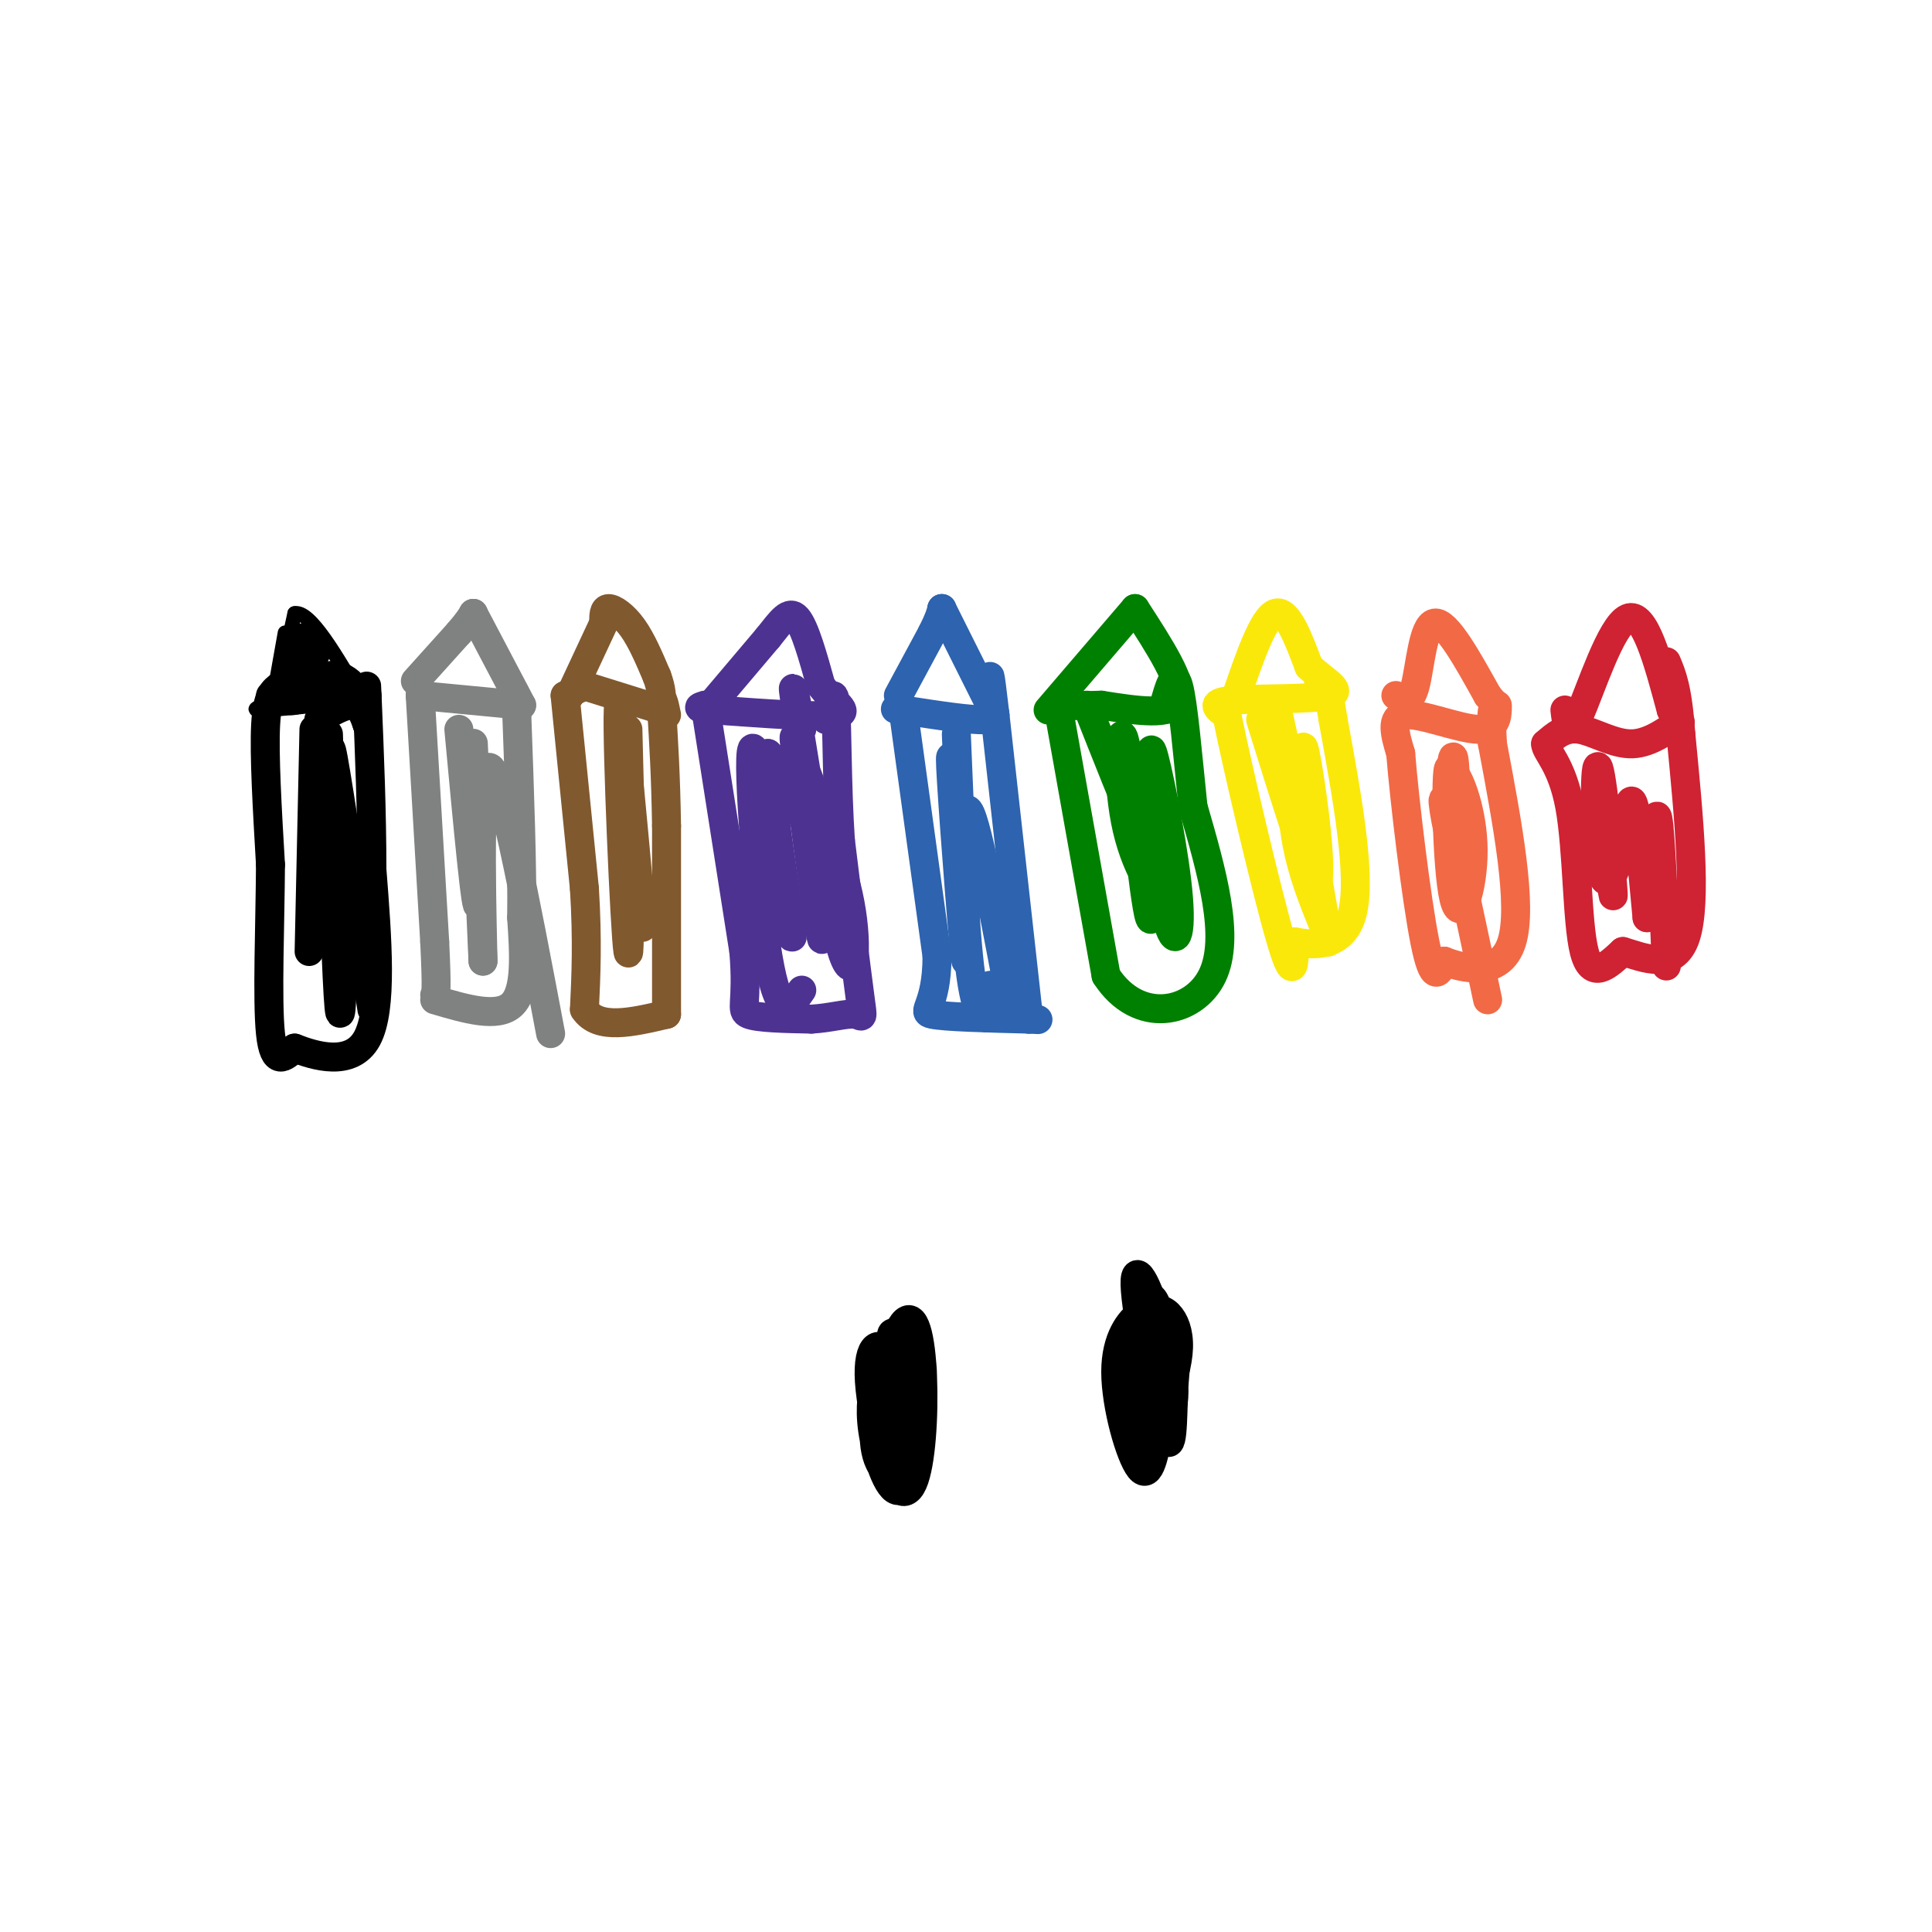 <svg viewBox='0 0 400 400' version='1.1' xmlns='http://www.w3.org/2000/svg' xmlns:xlink='http://www.w3.org/1999/xlink'><g fill='none' stroke='#000000' stroke-width='3' stroke-linecap='round' stroke-linejoin='round'><path d='M59,131c-1.667,9.333 -3.333,18.667 -3,18c0.333,-0.667 2.667,-11.333 5,-22'/><path d='M61,127c3.167,-0.667 8.583,8.667 14,18'/><path d='M75,145c-9.083,1.000 -18.167,2.000 -21,2c-2.833,0.000 0.583,-1.000 4,-2'/></g>
<g fill='none' stroke='#000000' stroke-width='6' stroke-linecap='round' stroke-linejoin='round'><path d='M66,134c-2.750,5.500 -5.500,11.000 -6,11c-0.500,0.000 1.250,-5.500 3,-11'/><path d='M63,134c0.500,-2.167 0.250,-2.083 0,-2'/><path d='M63,132c0.143,5.589 0.286,11.179 1,12c0.714,0.821 2.000,-3.125 4,-4c2.000,-0.875 4.714,1.321 5,2c0.286,0.679 -1.857,-0.161 -4,-1'/><path d='M69,141c-2.267,0.867 -5.933,3.533 -8,4c-2.067,0.467 -2.533,-1.267 -3,-3'/><path d='M58,142c0.000,0.000 -2.000,2.000 -2,2'/><path d='M58,142c-1.333,0.917 -2.667,1.833 -3,8c-0.333,6.167 0.333,17.583 1,29'/><path d='M56,179c-0.067,12.156 -0.733,28.044 0,35c0.733,6.956 2.867,4.978 5,3'/><path d='M61,217c4.067,1.578 11.733,4.022 15,-2c3.267,-6.022 2.133,-20.511 1,-35'/><path d='M77,180c0.000,-11.833 -0.500,-23.917 -1,-36'/><path d='M76,144c-0.167,-5.000 -0.083,0.500 0,6'/><path d='M76,150c-0.667,-1.917 -1.333,-3.833 -3,-4c-1.667,-0.167 -4.333,1.417 -7,3'/></g>
<g fill='none' stroke='#808282' stroke-width='6' stroke-linecap='round' stroke-linejoin='round'><path d='M86,141c0.000,0.000 9.000,-10.000 9,-10'/><path d='M95,131c2.000,-2.333 2.500,-3.167 3,-4'/><path d='M98,127c0.000,0.000 0.000,0.000 0,0'/><path d='M98,127c0.000,0.000 10.000,19.000 10,19'/><path d='M108,146c0.000,0.000 -21.000,-2.000 -21,-2'/><path d='M87,144c0.000,0.000 0.000,0.000 0,0'/><path d='M87,144c0.000,0.000 3.000,51.000 3,51'/><path d='M90,195c0.500,10.333 0.250,10.667 0,11'/><path d='M90,207c6.500,1.917 13.000,3.833 16,1c3.000,-2.833 2.500,-10.417 2,-18'/><path d='M108,190c0.167,-10.000 -0.417,-26.000 -1,-42'/><path d='M107,148c-0.333,-7.333 -0.667,-4.667 -1,-2'/></g>
<g fill='none' stroke='#81592f' stroke-width='6' stroke-linecap='round' stroke-linejoin='round'><path d='M118,144c0.000,0.000 7.000,-15.000 7,-15'/><path d='M125,129c-0.022,-1.489 -0.044,-2.978 1,-3c1.044,-0.022 3.156,1.422 5,4c1.844,2.578 3.422,6.289 5,10'/><path d='M136,140c1.000,2.667 1.000,4.333 1,6'/><path d='M137,147c0.000,0.000 -16.000,-5.000 -16,-5'/><path d='M121,142c0.000,0.000 -4.000,2.000 -4,2'/><path d='M117,144c0.000,0.000 4.000,40.000 4,40'/><path d='M121,184c0.667,10.833 0.333,17.917 0,25'/><path d='M121,209c2.833,4.333 9.917,2.667 17,1'/><path d='M138,210c0.000,0.000 0.000,-39.000 0,-39'/><path d='M138,171c-0.167,-10.500 -0.583,-17.250 -1,-24'/><path d='M137,147c0.000,-3.833 0.500,-1.417 1,1'/></g>
<g fill='none' stroke='#4d3292' stroke-width='6' stroke-linecap='round' stroke-linejoin='round'><path d='M148,145c0.000,0.000 11.000,-13.000 11,-13'/><path d='M159,132c2.822,-3.533 4.378,-5.867 6,-4c1.622,1.867 3.311,7.933 5,14'/><path d='M170,142c2.556,3.556 6.444,5.444 3,6c-3.444,0.556 -14.222,-0.222 -25,-1'/><path d='M148,147c-4.500,-0.333 -3.250,-0.667 -2,-1'/><path d='M146,146c0.000,0.000 8.000,51.000 8,51'/><path d='M154,197c0.889,10.778 -0.889,12.222 1,13c1.889,0.778 7.444,0.889 13,1'/><path d='M168,211c3.940,-0.214 7.292,-1.250 9,-1c1.708,0.250 1.774,1.786 1,-4c-0.774,-5.786 -2.387,-18.893 -4,-32'/><path d='M174,174c-0.756,-11.333 -0.644,-23.667 -1,-28c-0.356,-4.333 -1.178,-0.667 -2,3'/></g>
<g fill='none' stroke='#2d63af' stroke-width='6' stroke-linecap='round' stroke-linejoin='round'><path d='M186,144c0.000,0.000 7.000,-13.000 7,-13'/><path d='M193,131c1.500,-3.000 1.750,-4.000 2,-5'/><path d='M195,126c0.000,0.000 0.000,0.000 0,0'/><path d='M195,126c0.000,0.000 10.000,20.000 10,20'/><path d='M205,146c1.000,1.417 2.000,2.833 -1,3c-3.000,0.167 -10.000,-0.917 -17,-2'/><path d='M187,147c-2.833,-0.333 -1.417,-0.167 0,0'/><path d='M187,147c0.000,0.000 7.000,51.000 7,51'/><path d='M194,198c-0.022,10.556 -3.578,11.444 -1,12c2.578,0.556 11.289,0.778 20,1'/><path d='M213,211c3.333,0.167 1.667,0.083 0,0'/><path d='M213,211c0.000,0.000 -7.000,-63.000 -7,-63'/><path d='M206,148c-1.311,-11.267 -1.089,-7.933 -1,-6c0.089,1.933 0.044,2.467 0,3'/></g>
<g fill='none' stroke='#008000' stroke-width='6' stroke-linecap='round' stroke-linejoin='round'><path d='M217,147c0.000,0.000 18.000,-21.000 18,-21'/><path d='M235,126c5.083,7.833 10.167,15.667 9,19c-1.167,3.333 -8.583,2.167 -16,1'/><path d='M228,146c-4.167,0.167 -6.583,0.083 -9,0'/><path d='M219,146c0.000,0.000 10.000,56.000 10,56'/><path d='M229,202c6.622,10.267 18.178,7.933 22,0c3.822,-7.933 -0.089,-21.467 -4,-35'/><path d='M247,167c-1.156,-11.178 -2.044,-21.622 -3,-25c-0.956,-3.378 -1.978,0.311 -3,4'/></g>
<g fill='none' stroke='#fae80b' stroke-width='6' stroke-linecap='round' stroke-linejoin='round'><path d='M256,144c2.750,-8.000 5.500,-16.000 8,-17c2.500,-1.000 4.750,5.000 7,11'/><path d='M271,138c3.167,3.036 7.583,5.125 4,6c-3.583,0.875 -15.167,0.536 -20,1c-4.833,0.464 -2.917,1.732 -1,3'/><path d='M254,148c2.156,10.644 8.044,35.756 11,46c2.956,10.244 2.978,5.622 3,1'/><path d='M268,195c3.311,0.600 10.089,1.600 12,-6c1.911,-7.600 -1.044,-23.800 -4,-40'/><path d='M276,149c-1.167,-8.000 -2.083,-8.000 -3,-8'/></g>
<g fill='none' stroke='#f26946' stroke-width='6' stroke-linecap='round' stroke-linejoin='round'><path d='M289,144c1.489,0.933 2.978,1.867 4,-2c1.022,-3.867 1.578,-12.533 4,-13c2.422,-0.467 6.711,7.267 11,15'/><path d='M308,144c2.161,2.684 2.064,1.895 2,3c-0.064,1.105 -0.094,4.105 -4,4c-3.906,-0.105 -11.687,-3.316 -15,-3c-3.313,0.316 -2.156,4.158 -1,8'/><path d='M290,156c0.778,9.733 3.222,30.067 5,39c1.778,8.933 2.889,6.467 4,4'/><path d='M299,199c3.911,1.556 11.689,3.444 14,-4c2.311,-7.444 -0.844,-24.222 -4,-41'/><path d='M309,154c-0.500,-8.167 0.250,-8.083 1,-8'/></g>
<g fill='none' stroke='#cf2233' stroke-width='6' stroke-linecap='round' stroke-linejoin='round'><path d='M324,147c0.356,3.067 0.711,6.133 3,1c2.289,-5.133 6.511,-18.467 10,-20c3.489,-1.533 6.244,8.733 9,19'/><path d='M346,147c2.011,3.319 2.539,2.116 1,3c-1.539,0.884 -5.145,3.853 -9,4c-3.855,0.147 -7.959,-2.530 -11,-3c-3.041,-0.470 -5.021,1.265 -7,3'/><path d='M320,154c-0.036,1.619 3.375,4.167 5,13c1.625,8.833 1.464,23.952 3,30c1.536,6.048 4.768,3.024 8,0'/><path d='M336,197c4.178,1.200 10.622,4.200 13,-3c2.378,-7.200 0.689,-24.600 -1,-42'/><path d='M348,152c-0.667,-9.500 -1.833,-12.250 -3,-15'/></g>
<g fill='none' stroke='#000000' stroke-width='6' stroke-linecap='round' stroke-linejoin='round'><path d='M65,151c0.000,0.000 -1.000,46.000 -1,46'/><path d='M68,152c0.750,22.917 1.500,45.833 2,54c0.500,8.167 0.750,1.583 1,-5'/><path d='M70,171c-1.083,-10.167 -2.167,-20.333 -1,-14c1.167,6.333 4.583,29.167 8,52'/></g>
<g fill='none' stroke='#808282' stroke-width='6' stroke-linecap='round' stroke-linejoin='round'><path d='M95,151c1.844,19.867 3.689,39.733 4,36c0.311,-3.733 -0.911,-31.067 -1,-33c-0.089,-1.933 0.956,21.533 2,45'/><path d='M100,199c-0.044,-4.333 -1.156,-37.667 1,-40c2.156,-2.333 7.578,26.333 13,55'/></g>
<g fill='none' stroke='#81592f' stroke-width='6' stroke-linecap='round' stroke-linejoin='round'><path d='M130,151c0.417,16.667 0.833,33.333 1,39c0.167,5.667 0.083,0.333 0,-5'/><path d='M130,160c-0.089,-7.548 -0.179,-15.095 0,-3c0.179,12.095 0.625,43.833 0,40c-0.625,-3.833 -2.321,-43.238 -2,-50c0.321,-6.762 2.661,19.119 5,45'/></g>
<g fill='none' stroke='#4d3292' stroke-width='6' stroke-linecap='round' stroke-linejoin='round'><path d='M166,151c-1.316,-6.786 -2.631,-13.571 -1,-3c1.631,10.571 6.209,38.500 9,48c2.791,9.500 3.797,0.572 2,-9c-1.797,-9.572 -6.396,-19.789 -9,-27c-2.604,-7.211 -3.213,-11.417 -2,-2c1.213,9.417 4.250,32.459 5,36c0.750,3.541 -0.786,-12.417 -3,-22c-2.214,-9.583 -5.107,-12.792 -8,-16'/><path d='M159,156c0.405,9.158 5.418,40.053 5,38c-0.418,-2.053 -6.266,-37.053 -8,-39c-1.734,-1.947 0.648,29.158 3,43c2.352,13.842 4.676,10.421 7,7'/></g>
<g fill='none' stroke='#2d63af' stroke-width='6' stroke-linecap='round' stroke-linejoin='round'><path d='M198,152c0.822,20.089 1.644,40.178 3,50c1.356,9.822 3.244,9.378 4,8c0.756,-1.378 0.378,-3.689 0,-6'/><path d='M198,165c-0.815,-6.601 -1.631,-13.202 -1,-3c0.631,10.202 2.708,37.208 3,37c0.292,-0.208 -1.202,-27.631 0,-31c1.202,-3.369 5.101,17.315 9,38'/></g>
<g fill='none' stroke='#008000' stroke-width='6' stroke-linecap='round' stroke-linejoin='round'><path d='M225,146c8.230,20.795 16.460,41.590 18,40c1.540,-1.590 -3.609,-25.564 -5,-27c-1.391,-1.436 0.978,19.667 3,29c2.022,9.333 3.698,6.897 3,-2c-0.698,-8.897 -3.771,-24.256 -5,-29c-1.229,-4.744 -0.615,1.128 0,7'/><path d='M239,164c0.045,9.341 0.156,29.195 -1,26c-1.156,-3.195 -3.581,-29.437 -5,-36c-1.419,-6.563 -1.834,6.553 0,16c1.834,9.447 5.917,15.223 10,21'/></g>
<g fill='none' stroke='#fae80b' stroke-width='6' stroke-linecap='round' stroke-linejoin='round'><path d='M261,149c4.730,15.195 9.460,30.389 10,30c0.540,-0.389 -3.111,-16.362 -5,-25c-1.889,-8.638 -2.017,-9.942 -1,-3c1.017,6.942 3.180,22.129 5,29c1.820,6.871 3.298,5.427 3,-2c-0.298,-7.427 -2.371,-20.836 -3,-23c-0.629,-2.164 0.185,6.918 1,16'/><path d='M271,171c1.405,9.407 4.418,24.923 4,24c-0.418,-0.923 -4.266,-18.287 -6,-24c-1.734,-5.713 -1.352,0.225 0,6c1.352,5.775 3.676,11.388 6,17'/></g>
<g fill='none' stroke='#f26946' stroke-width='6' stroke-linecap='round' stroke-linejoin='round'><path d='M300,165c1.597,12.260 3.195,24.521 3,20c-0.195,-4.521 -2.182,-25.822 -3,-26c-0.818,-0.178 -0.467,20.767 1,27c1.467,6.233 4.049,-2.245 4,-10c-0.049,-7.755 -2.728,-14.787 -4,-16c-1.272,-1.213 -1.136,3.394 -1,8'/><path d='M300,168c0.011,-2.619 0.539,-13.166 1,-11c0.461,2.166 0.855,17.045 0,18c-0.855,0.955 -2.959,-12.013 -2,-9c0.959,3.013 4.979,22.006 9,41'/></g>
<g fill='none' stroke='#cf2233' stroke-width='6' stroke-linecap='round' stroke-linejoin='round'><path d='M331,161c1.580,13.629 3.161,27.257 3,24c-0.161,-3.257 -2.062,-23.400 -3,-26c-0.938,-2.600 -0.911,12.344 0,19c0.911,6.656 2.707,5.023 4,0c1.293,-5.023 2.084,-13.435 3,-12c0.916,1.435 1.958,12.718 3,24'/><path d='M341,190c0.822,-2.311 1.378,-20.089 2,-21c0.622,-0.911 1.311,15.044 2,31'/></g>
<g fill='none' stroke='#000000' stroke-width='6' stroke-linecap='round' stroke-linejoin='round'><path d='M185,280c-0.396,-2.158 -0.793,-4.317 0,-4c0.793,0.317 2.775,3.109 3,11c0.225,7.891 -1.306,20.880 -2,17c-0.694,-3.880 -0.551,-24.631 0,-24c0.551,0.631 1.508,22.643 0,26c-1.508,3.357 -5.483,-11.942 -6,-20c-0.517,-8.058 2.424,-8.874 4,-5c1.576,3.874 1.788,12.437 2,21'/><path d='M186,302c0.405,4.381 0.418,4.835 -1,4c-1.418,-0.835 -4.267,-2.959 -4,-10c0.267,-7.041 3.651,-18.999 6,-22c2.349,-3.001 3.662,2.956 4,11c0.338,8.044 -0.301,18.175 -2,22c-1.699,3.825 -4.460,1.342 -5,-5c-0.540,-6.342 1.140,-16.545 3,-21c1.860,-4.455 3.901,-3.163 4,4c0.099,7.163 -1.742,20.198 -4,23c-2.258,2.802 -4.931,-4.628 -6,-10c-1.069,-5.372 -0.535,-8.686 0,-12'/><path d='M237,269c2.535,3.207 5.069,6.413 6,9c0.931,2.587 0.258,4.554 0,10c-0.258,5.446 -0.103,14.371 -2,9c-1.897,-5.371 -5.848,-25.037 -6,-31c-0.152,-5.963 3.495,1.777 5,9c1.505,7.223 0.867,13.928 0,20c-0.867,6.072 -1.964,11.511 -4,9c-2.036,-2.511 -5.010,-12.972 -5,-20c0.010,-7.028 3.003,-10.623 5,-12c1.997,-1.377 2.999,-0.536 4,2c1.001,2.536 2.000,6.768 3,11'/><path d='M243,285c-0.261,3.340 -2.413,6.189 -4,7c-1.587,0.811 -2.610,-0.416 -3,-5c-0.390,-4.584 -0.148,-12.523 2,-15c2.148,-2.477 6.204,0.509 6,7c-0.204,6.491 -4.666,16.486 -7,16c-2.334,-0.486 -2.540,-11.455 -1,-17c1.540,-5.545 4.824,-5.668 5,-1c0.176,4.668 -2.757,14.128 -4,13c-1.243,-1.128 -0.796,-12.842 0,-18c0.796,-5.158 1.942,-3.759 3,0c1.058,3.759 2.029,9.880 3,16'/><path d='M243,288c0.167,3.667 -0.917,4.833 -2,6'/></g>
</svg>